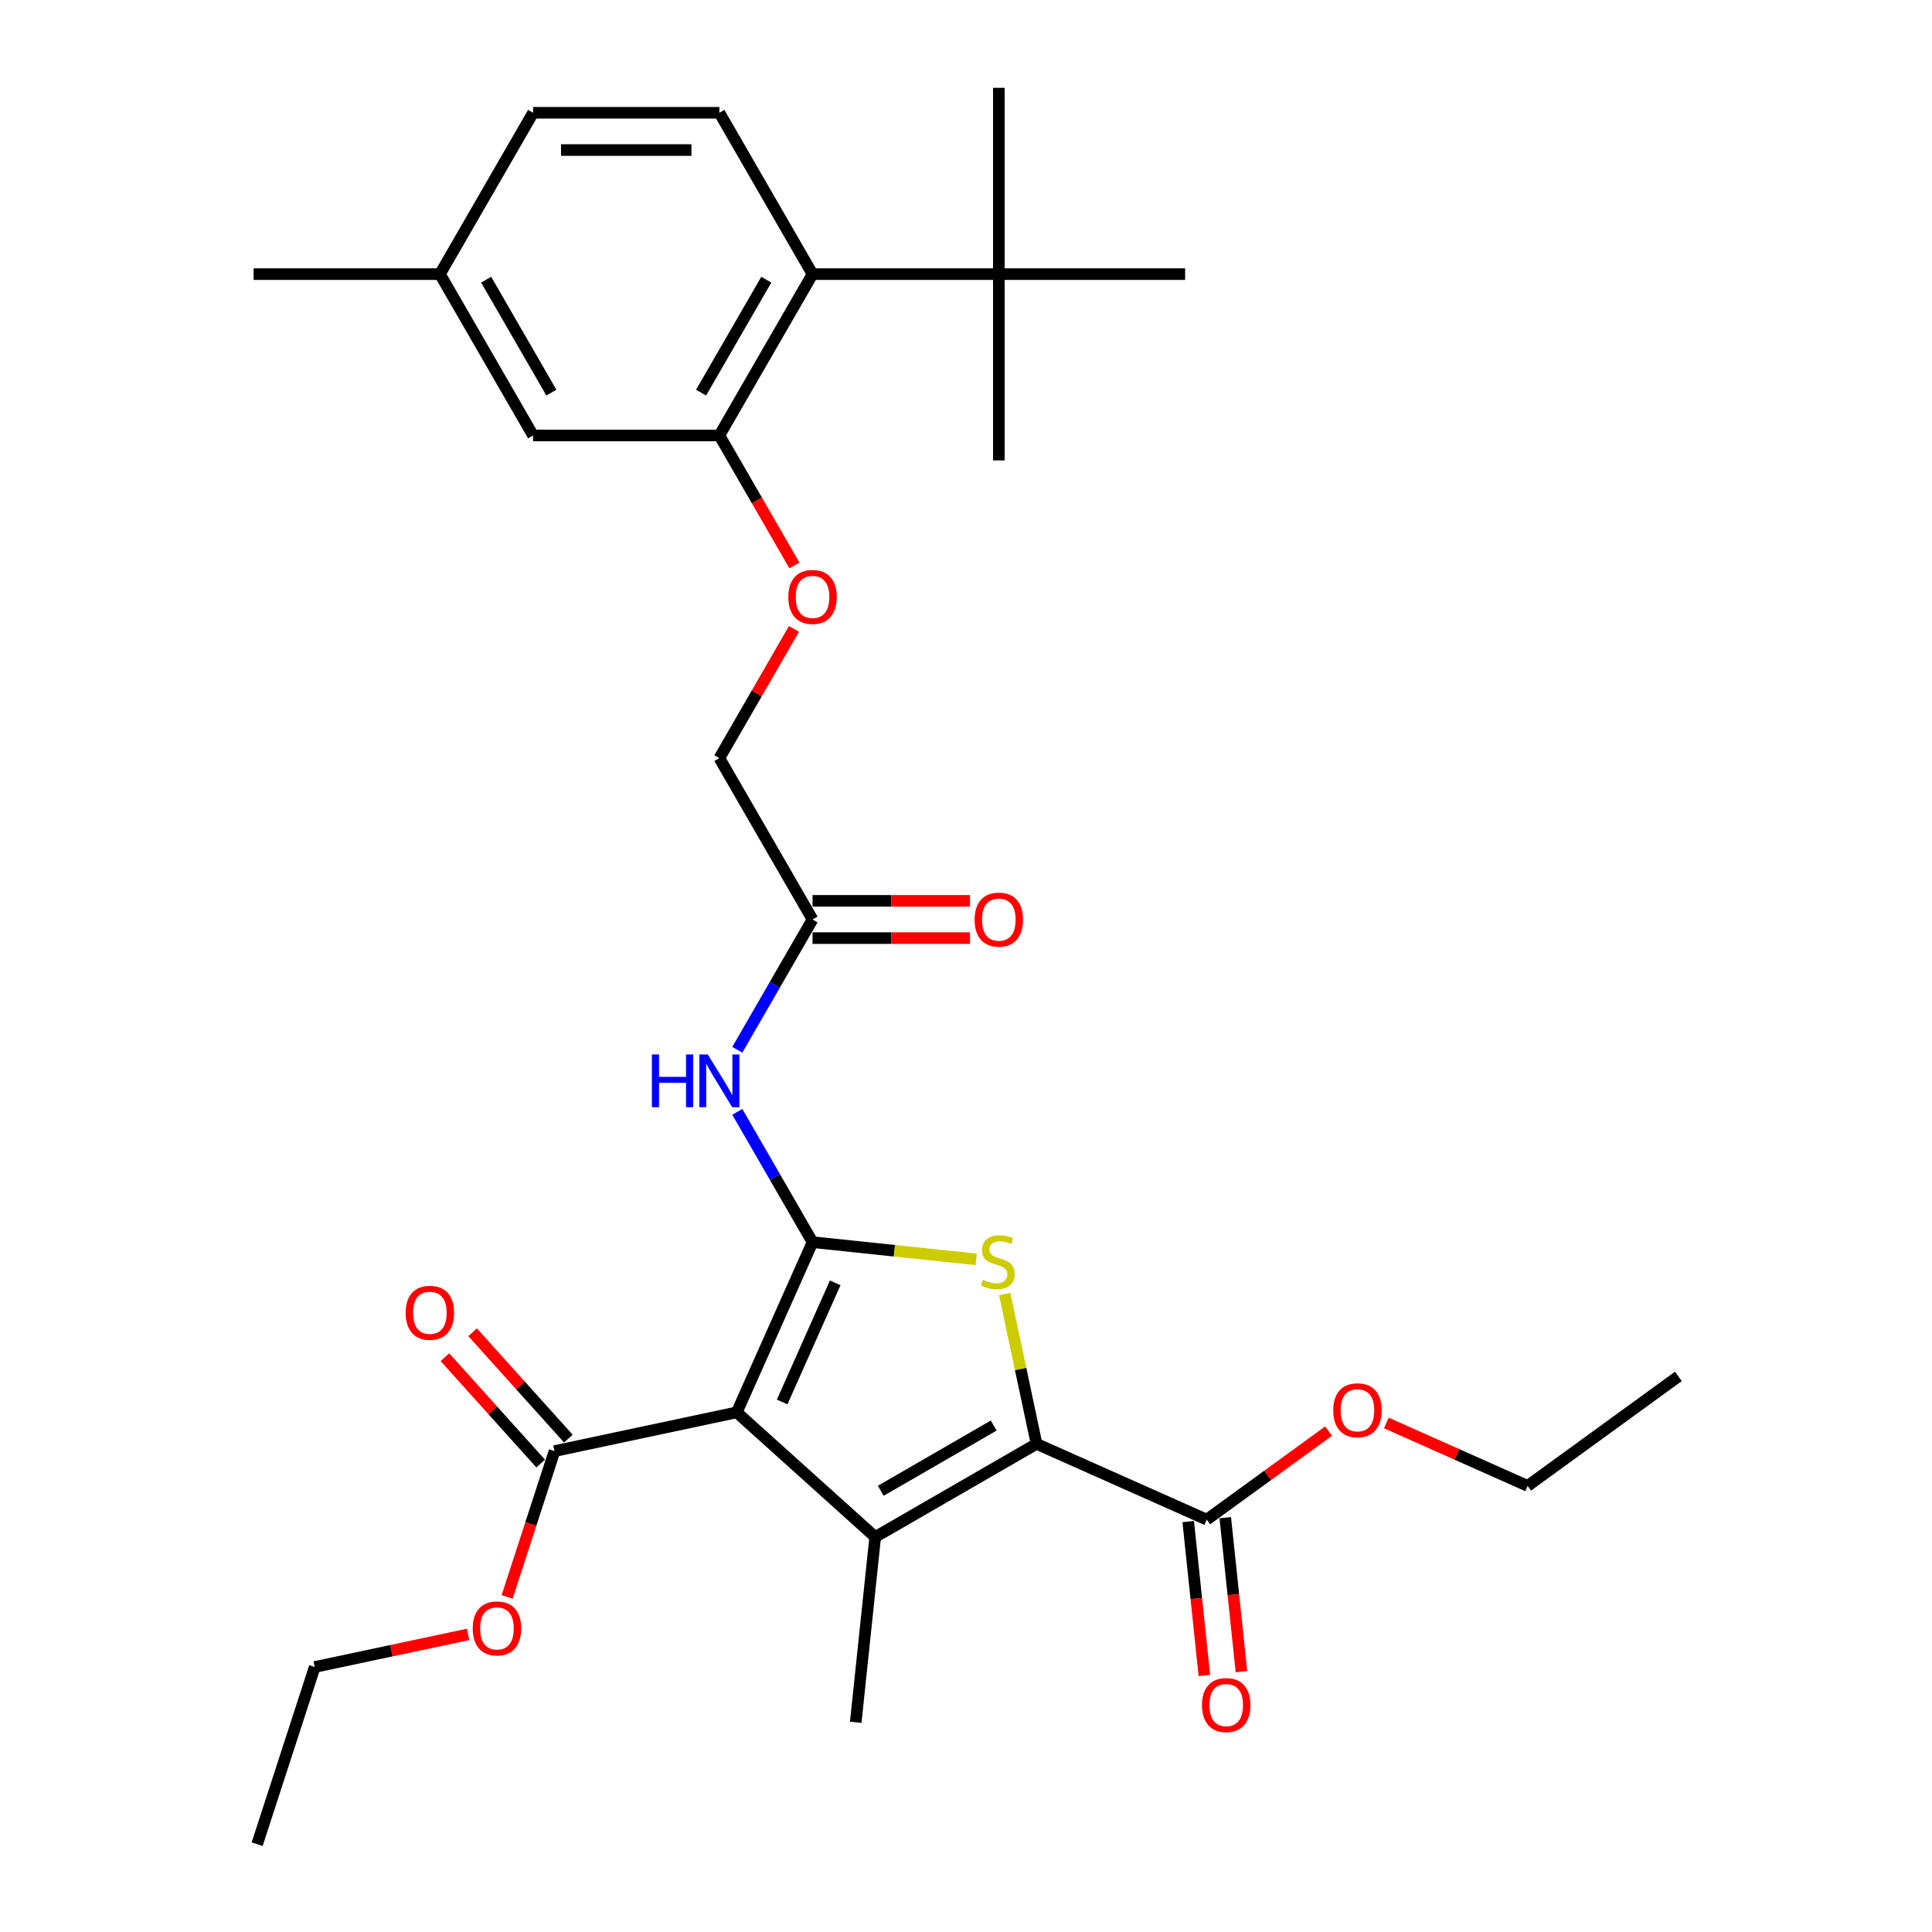 <?xml version='1.0' encoding='iso-8859-1'?>
<svg version='1.1' baseProfile='full'
              xmlns='http://www.w3.org/2000/svg'
                      xmlns:rdkit='http://www.rdkit.org/xml'
                      xmlns:xlink='http://www.w3.org/1999/xlink'
                  xml:space='preserve'
width='1000px' height='1000px' viewBox='0 0 1000 1000'>
<!-- END OF HEADER -->
<rect style='opacity:1.0;fill:#FFFFFF;stroke:none' width='1000' height='1000' x='0' y='0'> </rect>
<path class='bond-0' d='M 420.564,642.939 L 381.343,731.031' style='fill:none;fill-rule:evenodd;stroke:#000000;stroke-width:6px;stroke-linecap:butt;stroke-linejoin:miter;stroke-opacity:1' />
<path class='bond-0' d='M 432.3,663.997 L 404.845,725.661' style='fill:none;fill-rule:evenodd;stroke:#000000;stroke-width:6px;stroke-linecap:butt;stroke-linejoin:miter;stroke-opacity:1' />
<path class='bond-3' d='M 420.564,642.939 L 462.931,647.392' style='fill:none;fill-rule:evenodd;stroke:#000000;stroke-width:6px;stroke-linecap:butt;stroke-linejoin:miter;stroke-opacity:1' />
<path class='bond-3' d='M 462.931,647.392 L 505.298,651.845' style='fill:none;fill-rule:evenodd;stroke:#CCCC00;stroke-width:6px;stroke-linecap:butt;stroke-linejoin:miter;stroke-opacity:1' />
<path class='bond-4' d='M 420.564,642.939 L 401.095,609.217' style='fill:none;fill-rule:evenodd;stroke:#000000;stroke-width:6px;stroke-linecap:butt;stroke-linejoin:miter;stroke-opacity:1' />
<path class='bond-4' d='M 401.095,609.217 L 381.625,575.495' style='fill:none;fill-rule:evenodd;stroke:#0000FF;stroke-width:6px;stroke-linecap:butt;stroke-linejoin:miter;stroke-opacity:1' />
<path class='bond-1' d='M 381.343,731.031 L 453.004,795.554' style='fill:none;fill-rule:evenodd;stroke:#000000;stroke-width:6px;stroke-linecap:butt;stroke-linejoin:miter;stroke-opacity:1' />
<path class='bond-5' d='M 381.343,731.031 L 287.022,751.079' style='fill:none;fill-rule:evenodd;stroke:#000000;stroke-width:6px;stroke-linecap:butt;stroke-linejoin:miter;stroke-opacity:1' />
<path class='bond-18' d='M 453.004,795.554 L 442.924,891.454' style='fill:none;fill-rule:evenodd;stroke:#000000;stroke-width:6px;stroke-linecap:butt;stroke-linejoin:miter;stroke-opacity:1' />
<path class='bond-31' d='M 453.004,795.554 L 536.513,747.34' style='fill:none;fill-rule:evenodd;stroke:#000000;stroke-width:6px;stroke-linecap:butt;stroke-linejoin:miter;stroke-opacity:1' />
<path class='bond-31' d='M 455.887,771.62 L 514.344,737.87' style='fill:none;fill-rule:evenodd;stroke:#000000;stroke-width:6px;stroke-linecap:butt;stroke-linejoin:miter;stroke-opacity:1' />
<path class='bond-2' d='M 536.513,747.34 L 528.27,708.559' style='fill:none;fill-rule:evenodd;stroke:#000000;stroke-width:6px;stroke-linecap:butt;stroke-linejoin:miter;stroke-opacity:1' />
<path class='bond-2' d='M 528.27,708.559 L 520.027,669.778' style='fill:none;fill-rule:evenodd;stroke:#CCCC00;stroke-width:6px;stroke-linecap:butt;stroke-linejoin:miter;stroke-opacity:1' />
<path class='bond-6' d='M 536.513,747.34 L 624.605,786.561' style='fill:none;fill-rule:evenodd;stroke:#000000;stroke-width:6px;stroke-linecap:butt;stroke-linejoin:miter;stroke-opacity:1' />
<path class='bond-9' d='M 381.625,543.365 L 401.095,509.643' style='fill:none;fill-rule:evenodd;stroke:#0000FF;stroke-width:6px;stroke-linecap:butt;stroke-linejoin:miter;stroke-opacity:1' />
<path class='bond-9' d='M 401.095,509.643 L 420.564,475.92' style='fill:none;fill-rule:evenodd;stroke:#000000;stroke-width:6px;stroke-linecap:butt;stroke-linejoin:miter;stroke-opacity:1' />
<path class='bond-14' d='M 294.188,744.627 L 269.4,717.097' style='fill:none;fill-rule:evenodd;stroke:#000000;stroke-width:6px;stroke-linecap:butt;stroke-linejoin:miter;stroke-opacity:1' />
<path class='bond-14' d='M 269.4,717.097 L 244.612,689.566' style='fill:none;fill-rule:evenodd;stroke:#FF0000;stroke-width:6px;stroke-linecap:butt;stroke-linejoin:miter;stroke-opacity:1' />
<path class='bond-14' d='M 279.856,757.532 L 255.068,730.001' style='fill:none;fill-rule:evenodd;stroke:#000000;stroke-width:6px;stroke-linecap:butt;stroke-linejoin:miter;stroke-opacity:1' />
<path class='bond-14' d='M 255.068,730.001 L 230.28,702.471' style='fill:none;fill-rule:evenodd;stroke:#FF0000;stroke-width:6px;stroke-linecap:butt;stroke-linejoin:miter;stroke-opacity:1' />
<path class='bond-21' d='M 287.022,751.079 L 274.758,788.824' style='fill:none;fill-rule:evenodd;stroke:#000000;stroke-width:6px;stroke-linecap:butt;stroke-linejoin:miter;stroke-opacity:1' />
<path class='bond-21' d='M 274.758,788.824 L 262.494,826.569' style='fill:none;fill-rule:evenodd;stroke:#FF0000;stroke-width:6px;stroke-linecap:butt;stroke-linejoin:miter;stroke-opacity:1' />
<path class='bond-15' d='M 615.015,787.569 L 619.202,827.409' style='fill:none;fill-rule:evenodd;stroke:#000000;stroke-width:6px;stroke-linecap:butt;stroke-linejoin:miter;stroke-opacity:1' />
<path class='bond-15' d='M 619.202,827.409 L 623.389,867.249' style='fill:none;fill-rule:evenodd;stroke:#FF0000;stroke-width:6px;stroke-linecap:butt;stroke-linejoin:miter;stroke-opacity:1' />
<path class='bond-15' d='M 634.195,785.553 L 638.382,825.393' style='fill:none;fill-rule:evenodd;stroke:#000000;stroke-width:6px;stroke-linecap:butt;stroke-linejoin:miter;stroke-opacity:1' />
<path class='bond-15' d='M 638.382,825.393 L 642.569,865.234' style='fill:none;fill-rule:evenodd;stroke:#FF0000;stroke-width:6px;stroke-linecap:butt;stroke-linejoin:miter;stroke-opacity:1' />
<path class='bond-22' d='M 624.605,786.561 L 656.138,763.651' style='fill:none;fill-rule:evenodd;stroke:#000000;stroke-width:6px;stroke-linecap:butt;stroke-linejoin:miter;stroke-opacity:1' />
<path class='bond-22' d='M 656.138,763.651 L 687.67,740.741' style='fill:none;fill-rule:evenodd;stroke:#FF0000;stroke-width:6px;stroke-linecap:butt;stroke-linejoin:miter;stroke-opacity:1' />
<path class='bond-7' d='M 372.35,225.392 L 391.775,259.037' style='fill:none;fill-rule:evenodd;stroke:#000000;stroke-width:6px;stroke-linecap:butt;stroke-linejoin:miter;stroke-opacity:1' />
<path class='bond-7' d='M 391.775,259.037 L 411.2,292.682' style='fill:none;fill-rule:evenodd;stroke:#FF0000;stroke-width:6px;stroke-linecap:butt;stroke-linejoin:miter;stroke-opacity:1' />
<path class='bond-8' d='M 372.35,225.392 L 420.564,141.883' style='fill:none;fill-rule:evenodd;stroke:#000000;stroke-width:6px;stroke-linecap:butt;stroke-linejoin:miter;stroke-opacity:1' />
<path class='bond-8' d='M 362.88,203.223 L 396.63,144.766' style='fill:none;fill-rule:evenodd;stroke:#000000;stroke-width:6px;stroke-linecap:butt;stroke-linejoin:miter;stroke-opacity:1' />
<path class='bond-13' d='M 372.35,225.392 L 275.922,225.392' style='fill:none;fill-rule:evenodd;stroke:#000000;stroke-width:6px;stroke-linecap:butt;stroke-linejoin:miter;stroke-opacity:1' />
<path class='bond-10' d='M 420.564,141.883 L 372.35,58.373' style='fill:none;fill-rule:evenodd;stroke:#000000;stroke-width:6px;stroke-linecap:butt;stroke-linejoin:miter;stroke-opacity:1' />
<path class='bond-11' d='M 420.564,141.883 L 516.993,141.883' style='fill:none;fill-rule:evenodd;stroke:#000000;stroke-width:6px;stroke-linecap:butt;stroke-linejoin:miter;stroke-opacity:1' />
<path class='bond-16' d='M 420.564,485.563 L 461.305,485.563' style='fill:none;fill-rule:evenodd;stroke:#000000;stroke-width:6px;stroke-linecap:butt;stroke-linejoin:miter;stroke-opacity:1' />
<path class='bond-16' d='M 461.305,485.563 L 502.046,485.563' style='fill:none;fill-rule:evenodd;stroke:#FF0000;stroke-width:6px;stroke-linecap:butt;stroke-linejoin:miter;stroke-opacity:1' />
<path class='bond-16' d='M 420.564,466.278 L 461.305,466.278' style='fill:none;fill-rule:evenodd;stroke:#000000;stroke-width:6px;stroke-linecap:butt;stroke-linejoin:miter;stroke-opacity:1' />
<path class='bond-16' d='M 461.305,466.278 L 502.046,466.278' style='fill:none;fill-rule:evenodd;stroke:#FF0000;stroke-width:6px;stroke-linecap:butt;stroke-linejoin:miter;stroke-opacity:1' />
<path class='bond-17' d='M 420.564,475.92 L 372.35,392.411' style='fill:none;fill-rule:evenodd;stroke:#000000;stroke-width:6px;stroke-linecap:butt;stroke-linejoin:miter;stroke-opacity:1' />
<path class='bond-32' d='M 372.35,58.373 L 275.922,58.373' style='fill:none;fill-rule:evenodd;stroke:#000000;stroke-width:6px;stroke-linecap:butt;stroke-linejoin:miter;stroke-opacity:1' />
<path class='bond-32' d='M 357.886,77.659 L 290.386,77.659' style='fill:none;fill-rule:evenodd;stroke:#000000;stroke-width:6px;stroke-linecap:butt;stroke-linejoin:miter;stroke-opacity:1' />
<path class='bond-23' d='M 516.993,141.883 L 516.993,238.311' style='fill:none;fill-rule:evenodd;stroke:#000000;stroke-width:6px;stroke-linecap:butt;stroke-linejoin:miter;stroke-opacity:1' />
<path class='bond-24' d='M 516.993,141.883 L 516.993,45.455' style='fill:none;fill-rule:evenodd;stroke:#000000;stroke-width:6px;stroke-linecap:butt;stroke-linejoin:miter;stroke-opacity:1' />
<path class='bond-25' d='M 516.993,141.883 L 613.421,141.883' style='fill:none;fill-rule:evenodd;stroke:#000000;stroke-width:6px;stroke-linecap:butt;stroke-linejoin:miter;stroke-opacity:1' />
<path class='bond-12' d='M 410.955,325.545 L 391.653,358.978' style='fill:none;fill-rule:evenodd;stroke:#FF0000;stroke-width:6px;stroke-linecap:butt;stroke-linejoin:miter;stroke-opacity:1' />
<path class='bond-12' d='M 391.653,358.978 L 372.35,392.411' style='fill:none;fill-rule:evenodd;stroke:#000000;stroke-width:6px;stroke-linecap:butt;stroke-linejoin:miter;stroke-opacity:1' />
<path class='bond-20' d='M 275.922,225.392 L 227.708,141.883' style='fill:none;fill-rule:evenodd;stroke:#000000;stroke-width:6px;stroke-linecap:butt;stroke-linejoin:miter;stroke-opacity:1' />
<path class='bond-20' d='M 285.392,203.223 L 251.642,144.766' style='fill:none;fill-rule:evenodd;stroke:#000000;stroke-width:6px;stroke-linecap:butt;stroke-linejoin:miter;stroke-opacity:1' />
<path class='bond-19' d='M 275.922,58.373 L 227.708,141.883' style='fill:none;fill-rule:evenodd;stroke:#000000;stroke-width:6px;stroke-linecap:butt;stroke-linejoin:miter;stroke-opacity:1' />
<path class='bond-28' d='M 227.708,141.883 L 131.279,141.883' style='fill:none;fill-rule:evenodd;stroke:#000000;stroke-width:6px;stroke-linecap:butt;stroke-linejoin:miter;stroke-opacity:1' />
<path class='bond-26' d='M 242.278,845.965 L 202.591,854.401' style='fill:none;fill-rule:evenodd;stroke:#FF0000;stroke-width:6px;stroke-linecap:butt;stroke-linejoin:miter;stroke-opacity:1' />
<path class='bond-26' d='M 202.591,854.401 L 162.903,862.837' style='fill:none;fill-rule:evenodd;stroke:#000000;stroke-width:6px;stroke-linecap:butt;stroke-linejoin:miter;stroke-opacity:1' />
<path class='bond-27' d='M 717.563,736.536 L 754.136,752.819' style='fill:none;fill-rule:evenodd;stroke:#FF0000;stroke-width:6px;stroke-linecap:butt;stroke-linejoin:miter;stroke-opacity:1' />
<path class='bond-27' d='M 754.136,752.819 L 790.708,769.102' style='fill:none;fill-rule:evenodd;stroke:#000000;stroke-width:6px;stroke-linecap:butt;stroke-linejoin:miter;stroke-opacity:1' />
<path class='bond-29' d='M 162.903,862.837 L 133.105,954.545' style='fill:none;fill-rule:evenodd;stroke:#000000;stroke-width:6px;stroke-linecap:butt;stroke-linejoin:miter;stroke-opacity:1' />
<path class='bond-30' d='M 790.708,769.102 L 868.721,712.423' style='fill:none;fill-rule:evenodd;stroke:#000000;stroke-width:6px;stroke-linecap:butt;stroke-linejoin:miter;stroke-opacity:1' />
<path  class='atom-4' d='M 508.75 662.391
Q 509.059 662.507, 510.332 663.047
Q 511.604 663.587, 512.993 663.934
Q 514.42 664.243, 515.809 664.243
Q 518.393 664.243, 519.897 663.009
Q 521.402 661.736, 521.402 659.537
Q 521.402 658.033, 520.63 657.107
Q 519.897 656.181, 518.74 655.68
Q 517.583 655.179, 515.654 654.6
Q 513.224 653.867, 511.759 653.173
Q 510.332 652.479, 509.29 651.013
Q 508.287 649.547, 508.287 647.079
Q 508.287 643.646, 510.602 641.524
Q 512.954 639.403, 517.583 639.403
Q 520.746 639.403, 524.333 640.907
L 523.446 643.877
Q 520.167 642.527, 517.699 642.527
Q 515.037 642.527, 513.572 643.646
Q 512.106 644.726, 512.144 646.616
Q 512.144 648.081, 512.877 648.969
Q 513.649 649.856, 514.729 650.357
Q 515.847 650.859, 517.699 651.437
Q 520.167 652.209, 521.633 652.98
Q 523.099 653.751, 524.14 655.333
Q 525.22 656.876, 525.22 659.537
Q 525.22 663.317, 522.674 665.361
Q 520.167 667.367, 515.963 667.367
Q 513.533 667.367, 511.682 666.827
Q 509.869 666.326, 507.709 665.439
L 508.75 662.391
' fill='#CCCC00'/>
<path  class='atom-5' d='M 337.424 545.775
L 341.127 545.775
L 341.127 557.385
L 355.09 557.385
L 355.09 545.775
L 358.792 545.775
L 358.792 573.084
L 355.09 573.084
L 355.09 560.471
L 341.127 560.471
L 341.127 573.084
L 337.424 573.084
L 337.424 545.775
' fill='#0000FF'/>
<path  class='atom-5' d='M 366.314 545.775
L 375.262 560.24
Q 376.149 561.667, 377.577 564.251
Q 379.004 566.835, 379.081 566.99
L 379.081 545.775
L 382.707 545.775
L 382.707 573.084
L 378.965 573.084
L 369.361 557.27
Q 368.242 555.418, 367.047 553.297
Q 365.889 551.175, 365.542 550.52
L 365.542 573.084
L 361.994 573.084
L 361.994 545.775
L 366.314 545.775
' fill='#0000FF'/>
<path  class='atom-13' d='M 408.029 308.979
Q 408.029 302.422, 411.269 298.757
Q 414.509 295.093, 420.564 295.093
Q 426.62 295.093, 429.86 298.757
Q 433.1 302.422, 433.1 308.979
Q 433.1 315.613, 429.821 319.393
Q 426.543 323.134, 420.564 323.134
Q 414.547 323.134, 411.269 319.393
Q 408.029 315.652, 408.029 308.979
M 420.564 320.049
Q 424.73 320.049, 426.967 317.272
Q 429.243 314.456, 429.243 308.979
Q 429.243 303.617, 426.967 300.917
Q 424.73 298.179, 420.564 298.179
Q 416.399 298.179, 414.123 300.879
Q 411.886 303.579, 411.886 308.979
Q 411.886 314.494, 414.123 317.272
Q 416.399 320.049, 420.564 320.049
' fill='#FF0000'/>
<path  class='atom-15' d='M 209.963 679.496
Q 209.963 672.939, 213.203 669.275
Q 216.443 665.611, 222.499 665.611
Q 228.555 665.611, 231.795 669.275
Q 235.035 672.939, 235.035 679.496
Q 235.035 686.131, 231.756 689.911
Q 228.478 693.652, 222.499 693.652
Q 216.482 693.652, 213.203 689.911
Q 209.963 686.169, 209.963 679.496
M 222.499 690.566
Q 226.665 690.566, 228.902 687.789
Q 231.178 684.973, 231.178 679.496
Q 231.178 674.135, 228.902 671.435
Q 226.665 668.696, 222.499 668.696
Q 218.333 668.696, 216.058 671.396
Q 213.821 674.096, 213.821 679.496
Q 213.821 685.012, 216.058 687.789
Q 218.333 690.566, 222.499 690.566
' fill='#FF0000'/>
<path  class='atom-16' d='M 622.148 882.538
Q 622.148 875.981, 625.388 872.316
Q 628.628 868.652, 634.684 868.652
Q 640.74 868.652, 643.98 872.316
Q 647.22 875.981, 647.22 882.538
Q 647.22 889.172, 643.941 892.952
Q 640.663 896.694, 634.684 896.694
Q 628.667 896.694, 625.388 892.952
Q 622.148 889.211, 622.148 882.538
M 634.684 893.608
Q 638.85 893.608, 641.087 890.831
Q 643.363 888.015, 643.363 882.538
Q 643.363 877.176, 641.087 874.476
Q 638.85 871.738, 634.684 871.738
Q 630.518 871.738, 628.243 874.438
Q 626.006 877.138, 626.006 882.538
Q 626.006 888.054, 628.243 890.831
Q 630.518 893.608, 634.684 893.608
' fill='#FF0000'/>
<path  class='atom-17' d='M 504.457 475.997
Q 504.457 469.44, 507.697 465.776
Q 510.937 462.112, 516.993 462.112
Q 523.048 462.112, 526.288 465.776
Q 529.528 469.44, 529.528 475.997
Q 529.528 482.632, 526.25 486.412
Q 522.971 490.153, 516.993 490.153
Q 510.976 490.153, 507.697 486.412
Q 504.457 482.67, 504.457 475.997
M 516.993 487.067
Q 521.158 487.067, 523.396 484.29
Q 525.671 481.475, 525.671 475.997
Q 525.671 470.636, 523.396 467.936
Q 521.158 465.198, 516.993 465.198
Q 512.827 465.198, 510.551 467.898
Q 508.314 470.598, 508.314 475.997
Q 508.314 481.513, 510.551 484.29
Q 512.827 487.067, 516.993 487.067
' fill='#FF0000'/>
<path  class='atom-22' d='M 244.689 842.865
Q 244.689 836.308, 247.929 832.644
Q 251.169 828.98, 257.224 828.98
Q 263.28 828.98, 266.52 832.644
Q 269.76 836.308, 269.76 842.865
Q 269.76 849.5, 266.481 853.28
Q 263.203 857.021, 257.224 857.021
Q 251.207 857.021, 247.929 853.28
Q 244.689 849.538, 244.689 842.865
M 257.224 853.935
Q 261.39 853.935, 263.627 851.158
Q 265.903 848.342, 265.903 842.865
Q 265.903 837.504, 263.627 834.804
Q 261.39 832.065, 257.224 832.065
Q 253.059 832.065, 250.783 834.765
Q 248.546 837.465, 248.546 842.865
Q 248.546 848.381, 250.783 851.158
Q 253.059 853.935, 257.224 853.935
' fill='#FF0000'/>
<path  class='atom-23' d='M 690.081 729.959
Q 690.081 723.402, 693.321 719.737
Q 696.561 716.073, 702.617 716.073
Q 708.672 716.073, 711.912 719.737
Q 715.152 723.402, 715.152 729.959
Q 715.152 736.593, 711.874 740.373
Q 708.595 744.114, 702.617 744.114
Q 696.6 744.114, 693.321 740.373
Q 690.081 736.631, 690.081 729.959
M 702.617 741.029
Q 706.783 741.029, 709.02 738.251
Q 711.295 735.436, 711.295 729.959
Q 711.295 724.597, 709.02 721.897
Q 706.783 719.159, 702.617 719.159
Q 698.451 719.159, 696.175 721.859
Q 693.938 724.559, 693.938 729.959
Q 693.938 735.474, 696.175 738.251
Q 698.451 741.029, 702.617 741.029
' fill='#FF0000'/>
</svg>

